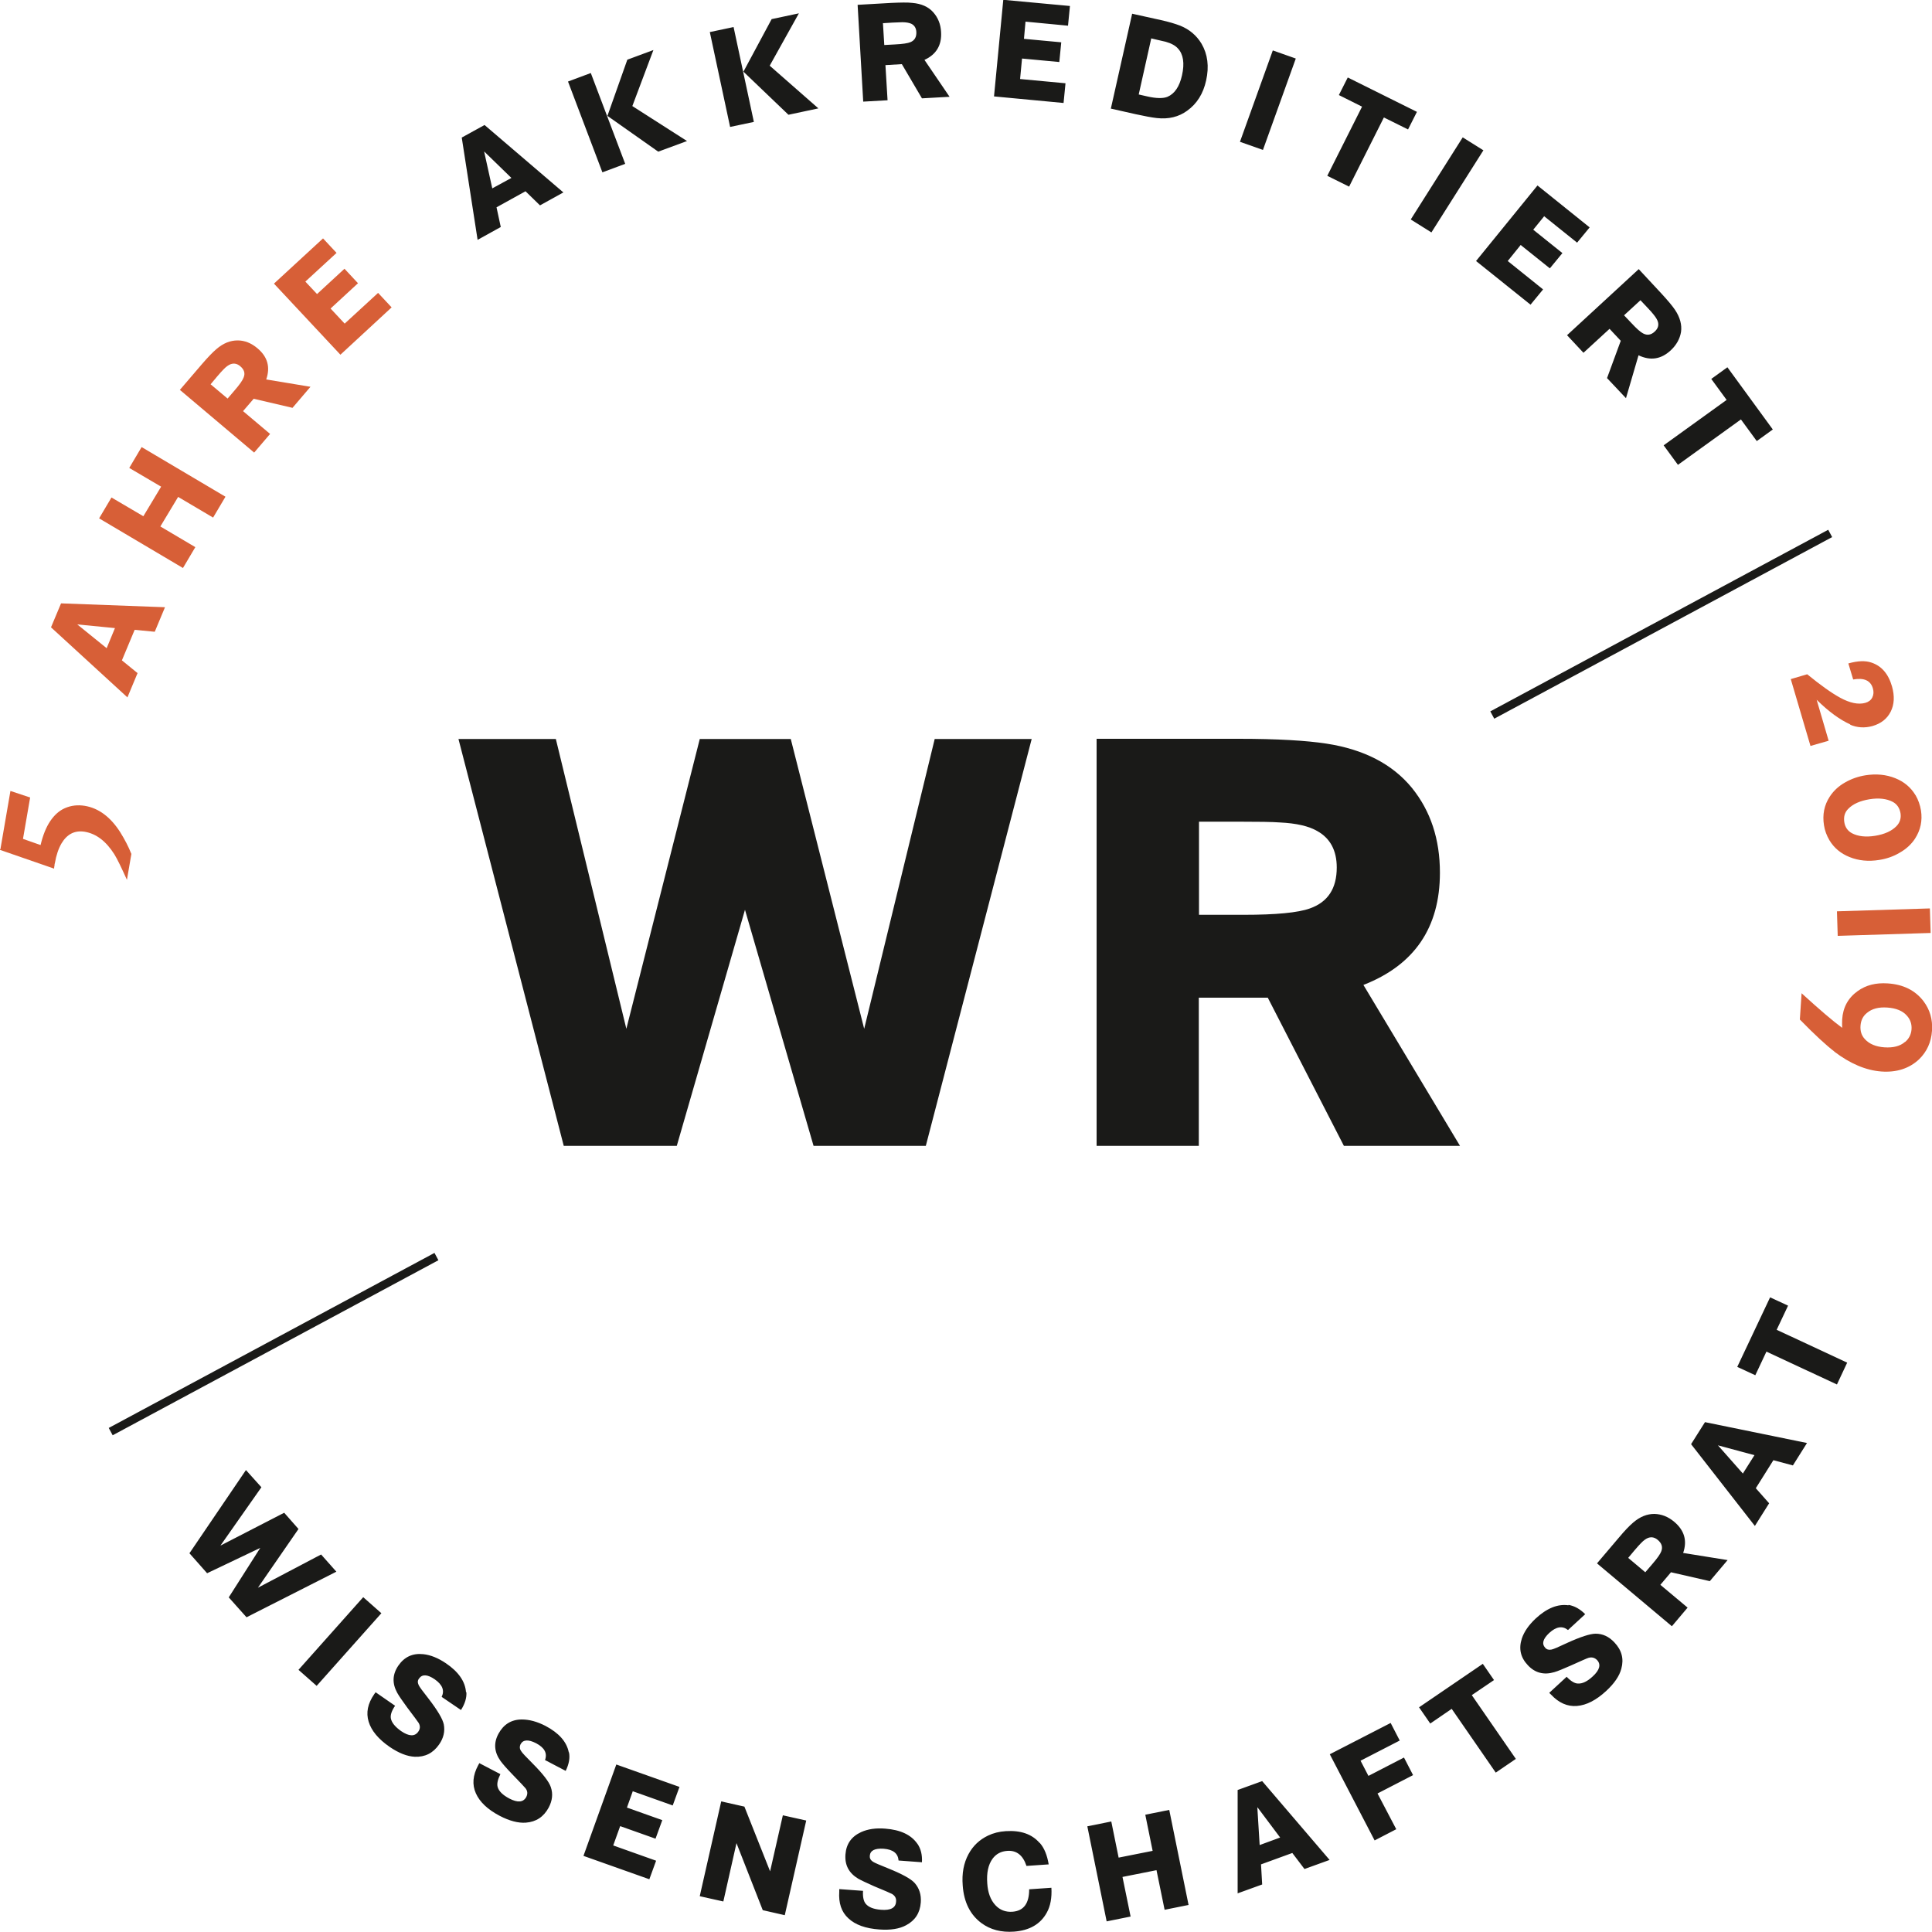 <?xml version="1.0" encoding="UTF-8"?>
<svg xmlns="http://www.w3.org/2000/svg" id="a" viewBox="0 0 100 100" width="100" height="100">
  <defs>
    <style>
      .b {
        fill: #1a1a18;
      }

      .c {
        fill: #d75f37;
      }

      .d {
        fill: none;
        stroke: #1a1a18;
        stroke-width: .43px;
      }
    </style>
  </defs>
  <path class="b" d="M29.18,59.31h5.85l3.53-12.22,3.55,12.22h5.81l5.48-21.06h-5.02l-3.65,15-3.8-15h-4.71l-3.8,15-3.65-15h-5.04l5.45,21.06h0Zm27.58,0h5.29v-7.67h3.57l3.94,7.67h6.01l-5-8.33c2.64-1.03,3.96-2.97,3.96-5.81,0-1.73-.48-3.19-1.45-4.39-1-1.22-2.47-1.99-4.42-2.29-1.04-.16-2.55-.25-4.54-.25h-7.36v21.06h0Zm5.29-16.78h2.03c1.06,0,1.78,.01,2.16,.04,.86,.04,1.51,.19,1.95,.45,.66,.37,1,1,1,1.88,0,1.09-.46,1.79-1.39,2.12-.61,.22-1.75,.33-3.42,.33h-2.32v-4.82h0Z"></path>
  <path class="d" d="M5.73,74.1l16.86-9.06m54.65-28.03l17.49-9.4"></path>
  <path class="c" d="M0,43.99l2.8,.97c0-.07,.01-.11,.02-.15,0-.07,.01-.11,.02-.13,.07-.42,.19-.76,.34-1.02,.29-.49,.69-.69,1.2-.61,.6,.1,1.11,.49,1.54,1.17,.15,.24,.36,.68,.65,1.32l.23-1.34c-.15-.38-.35-.76-.58-1.13-.5-.78-1.11-1.24-1.83-1.36-.37-.06-.71-.02-1.03,.12-.3,.13-.55,.36-.76,.67-.21,.31-.38,.73-.5,1.24l-.91-.32,.37-2.14-1.02-.34-.52,3.02H0Zm6.59-7.88l.53-1.27-.81-.66,.66-1.58,1.04,.1,.53-1.27-5.38-.2-.52,1.24,3.96,3.63h0Zm-2.59-3.79l1.95,.19-.43,1.04-1.52-1.23h0Zm1.77-6.57l-.64,1.08,4.34,2.57,.64-1.08-1.81-1.07,.92-1.53,1.81,1.07,.64-1.08-4.34-2.57-.64,1.08,1.65,.97-.92,1.53-1.65-.97h0Zm7.39-2.33l.82-.96-1.4-1.18,.55-.64,2.01,.47,.93-1.09-2.29-.38c.22-.64,.07-1.17-.45-1.61-.32-.27-.66-.41-1.03-.41-.38,0-.74,.14-1.1,.45-.19,.16-.44,.42-.75,.78l-1.14,1.33,3.85,3.25h0Zm-2.25-3.54l.31-.37c.16-.19,.28-.32,.34-.38,.14-.15,.27-.24,.38-.28,.17-.06,.34-.03,.5,.11,.2,.17,.26,.36,.17,.58-.05,.14-.21,.37-.47,.67l-.36,.42-.88-.74h0Zm4.89-5.3l1.62-1.49-.7-.75-2.54,2.34,3.44,3.68,2.65-2.45-.7-.75-1.73,1.59-.73-.78,1.42-1.31-.7-.75-1.42,1.31-.61-.65h0Z"></path>
  <path class="b" d="M24.71,12.42l1.21-.67-.22-1.02,1.5-.83,.75,.73,1.21-.67-4.08-3.49-1.18,.65,.82,5.29h0Zm.36-4.57l1.4,1.36-.99,.54-.42-1.9h0Zm6.36-1.86l2.64,1.86,1.49-.55-2.83-1.81,1.09-2.9-1.35,.5-1.03,2.91h0Zm-.25,2.93l1.18-.44-1.78-4.7-1.18,.44,1.78,4.7h0Zm7.3-5.21l2.33,2.23,1.55-.33-2.52-2.21,1.51-2.71-1.41,.3-1.46,2.72h0Zm-.69,2.86l1.23-.26-1.05-4.91-1.23,.26,1.05,4.91h0Zm6.89-1.31l1.26-.07-.11-1.82,.85-.05,1.04,1.77,1.43-.08-1.3-1.91c.61-.28,.9-.76,.86-1.44-.02-.41-.16-.75-.41-1.03-.25-.28-.61-.44-1.08-.48-.25-.03-.61-.02-1.08,0l-1.75,.1,.29,5.01h0Zm1.03-4.06l.48-.03c.25-.01,.42-.02,.51-.02,.2,0,.36,.03,.47,.08,.16,.08,.25,.22,.26,.43,.01,.26-.09,.43-.3,.52-.14,.06-.41,.1-.81,.12l-.55,.03-.07-1.15h0Zm7.37-.08l2.2,.21,.1-1.02-3.45-.32-.48,5,3.6,.34,.1-1.02-2.35-.22,.1-1.06,1.93,.18,.1-1.02-1.93-.18,.08-.89h0Zm4.41,4.5l1.29,.29c.46,.1,.82,.17,1.09,.2,.62,.07,1.14-.06,1.58-.38,.5-.36,.83-.88,.98-1.57,.16-.72,.08-1.35-.24-1.9-.26-.43-.63-.74-1.1-.93-.26-.1-.59-.2-1-.29l-1.49-.33-1.1,4.9h0Zm2.11-3.63l.21,.05c.27,.06,.44,.1,.52,.12,.29,.08,.51,.2,.64,.35,.28,.3,.35,.77,.21,1.39-.13,.58-.38,.95-.75,1.11-.22,.09-.57,.09-1.05-.02l-.44-.1,.65-2.91h0Zm7.47,1.04l-1.19-.42-1.7,4.73,1.19,.42,1.7-4.73h0Zm2.23,1.89l1.2,.6-1.8,3.58,1.13,.56,1.8-3.58,1.25,.62,.46-.91-3.58-1.78-.46,.91h0Zm7.48,2.86l-1.07-.67-2.69,4.25,1.07,.67,2.69-4.25h0Zm3.13,3.4l1.72,1.38,.65-.79-2.7-2.17-3.18,3.91,2.82,2.26,.65-.79-1.83-1.47,.67-.83,1.51,1.21,.65-.79-1.51-1.21,.56-.69h0Zm1.19,6.16l.86,.92,1.35-1.24,.58,.62-.71,1.93,.98,1.04,.65-2.22c.61,.29,1.16,.21,1.66-.25,.3-.28,.48-.6,.54-.96,.05-.37-.05-.75-.31-1.14-.14-.21-.37-.48-.69-.83l-1.19-1.28-3.71,3.42h0Zm3.81-1.8l.33,.35c.17,.18,.29,.31,.34,.38,.13,.16,.21,.29,.24,.41,.04,.18-.01,.33-.17,.48-.19,.18-.39,.21-.6,.1-.14-.07-.34-.25-.61-.54l-.38-.4,.85-.78h0Zm3.67,4.08l.79,1.08-3.26,2.35,.74,1.01,3.26-2.35,.82,1.12,.83-.6-2.35-3.22-.83,.6h0Z"></path>
  <path class="c" d="M95.74,37.5c.38,.17,.78,.19,1.18,.08,.44-.13,.75-.37,.94-.74,.19-.38,.21-.81,.07-1.31-.19-.66-.55-1.07-1.08-1.24-.3-.1-.69-.09-1.18,.05l.25,.83c.56-.1,.9,.05,1.02,.46,.05,.17,.04,.33-.03,.47-.07,.14-.19,.23-.36,.28-.36,.1-.8,.01-1.31-.27-.44-.24-1-.64-1.7-1.21l-.85,.25,1.02,3.46,.94-.27-.62-2.12c.63,.62,1.21,1.04,1.75,1.28h0Zm3.4,3.65c-.24-.4-.59-.69-1.04-.87-.47-.19-.99-.24-1.55-.15-.37,.06-.72,.18-1.05,.37-.34,.19-.6,.44-.79,.73-.29,.44-.39,.94-.3,1.49,.04,.27,.14,.53,.28,.77,.24,.4,.59,.69,1.04,.87,.47,.19,.98,.24,1.54,.15,.38-.06,.73-.18,1.05-.37,.34-.19,.61-.44,.8-.73,.29-.45,.39-.93,.31-1.46-.05-.29-.14-.55-.28-.79h0Zm-.98,1.61c-.24,.25-.61,.42-1.1,.5-.49,.08-.89,.03-1.2-.13-.22-.12-.36-.31-.4-.58-.04-.27,.02-.5,.2-.68,.25-.26,.62-.42,1.1-.5,.49-.08,.89-.03,1.2,.13,.23,.12,.36,.32,.41,.59,.04,.26-.03,.48-.2,.66h0Zm-3.08,4.41l.04,1.27,4.81-.15-.04-1.27-4.81,.15h0Zm-.14,7.26c.83,.63,1.64,.97,2.43,1.03,.8,.06,1.46-.16,1.96-.63,.4-.39,.63-.88,.67-1.48,.04-.59-.11-1.09-.44-1.53-.43-.56-1.05-.87-1.86-.92-.61-.04-1.12,.09-1.55,.4-.49,.35-.76,.84-.8,1.47,0,.14-.01,.28,0,.43-.48-.35-1.18-.95-2.1-1.79l-.09,1.36c.77,.79,1.37,1.34,1.79,1.66h0Zm3.66-.5c-.25,.22-.61,.31-1.06,.28-.44-.03-.78-.17-1.01-.42-.18-.19-.25-.42-.23-.7,.02-.28,.13-.5,.33-.66,.26-.22,.61-.31,1.05-.28,.46,.03,.8,.17,1.02,.42,.18,.2,.26,.44,.24,.71-.02,.26-.13,.48-.33,.65h0Z"></path>
  <path class="b" d="M9.8,80.39l.92,1.04,2.75-1.31-1.63,2.56,.92,1.03,4.65-2.36-.79-.89-3.27,1.72,2.1-3.04-.74-.84-3.3,1.7,2.12-3.02-.8-.89-2.92,4.3h0Zm9.94,3.11l-.94-.83-3.35,3.76,.94,.83,3.35-3.76h0Zm4.38,4.09c-.04-.56-.39-1.06-1.04-1.5-.4-.27-.79-.43-1.17-.47-.55-.06-.98,.14-1.29,.59-.31,.45-.33,.92-.06,1.41,.09,.16,.26,.41,.51,.75,.36,.47,.55,.74,.6,.81,.09,.16,.08,.31-.02,.45-.18,.26-.48,.25-.89-.03-.31-.22-.49-.44-.53-.66-.03-.17,.04-.39,.22-.65l-1.01-.7s-.05,.08-.07,.1c-.34,.49-.43,.96-.29,1.42,.14,.47,.51,.91,1.09,1.31,.47,.32,.9,.49,1.3,.51,.53,.02,.95-.19,1.26-.64,.23-.33,.31-.68,.24-1.04-.06-.28-.32-.72-.79-1.33-.3-.38-.47-.61-.51-.7-.06-.13-.06-.24,.02-.34,.16-.23,.43-.22,.81,.04,.4,.28,.52,.58,.36,.91l1,.68c.21-.33,.3-.64,.28-.93h0Zm5.32,3.11c-.11-.55-.51-1-1.21-1.37-.43-.22-.83-.33-1.22-.33-.55,0-.95,.26-1.21,.74-.26,.48-.22,.95,.11,1.41,.11,.15,.31,.38,.6,.68,.41,.42,.64,.67,.69,.73,.11,.14,.12,.29,.04,.45-.15,.28-.44,.31-.88,.08-.34-.18-.54-.38-.6-.59-.05-.17,0-.39,.14-.67l-1.09-.57s-.04,.08-.06,.11c-.28,.52-.32,1-.12,1.45,.2,.45,.61,.84,1.24,1.17,.5,.26,.96,.38,1.35,.35,.53-.04,.92-.3,1.18-.78,.19-.36,.23-.71,.11-1.06-.09-.27-.4-.68-.95-1.23-.34-.34-.54-.55-.59-.64-.08-.12-.08-.23-.03-.34,.13-.25,.4-.27,.81-.06,.43,.23,.59,.51,.46,.87l1.07,.56c.17-.35,.23-.67,.17-.96h0Zm3.3,2.01l2.08,.74,.35-.96-3.27-1.16-1.7,4.73,3.41,1.21,.35-.96-2.22-.79,.36-1,1.83,.65,.35-.96-1.83-.65,.3-.84h0Zm3.49,5.44l1.21,.27,.68-3.02,1.36,3.47,1.14,.26,1.11-4.9-1.21-.27-.66,2.9-1.33-3.35-1.2-.27-1.11,4.9h0Zm11.25-2.72c-.32-.46-.87-.72-1.66-.78-.48-.04-.9,.02-1.25,.18-.5,.23-.77,.61-.81,1.16-.04,.55,.18,.96,.66,1.25,.16,.09,.44,.22,.82,.39,.54,.22,.85,.36,.93,.4,.15,.09,.23,.22,.21,.4-.02,.32-.28,.46-.78,.42-.38-.03-.64-.13-.79-.31-.11-.13-.16-.36-.14-.67l-1.23-.09s0,.09,0,.13c-.04,.59,.11,1.05,.47,1.38,.36,.34,.9,.53,1.61,.58,.57,.04,1.03-.03,1.38-.22,.47-.25,.72-.64,.76-1.18,.03-.4-.08-.74-.32-1.01-.19-.21-.64-.46-1.36-.75-.45-.18-.71-.29-.8-.35-.12-.08-.17-.18-.16-.3,.02-.28,.26-.4,.72-.37,.49,.04,.74,.24,.77,.61l1.21,.09c.02-.39-.06-.7-.23-.95h0Zm6.33-.04c-.4-.46-.98-.66-1.75-.61-.34,.02-.65,.1-.92,.23-.44,.21-.78,.53-1.01,.96-.25,.46-.35,1-.3,1.62,.06,.87,.39,1.52,.97,1.95,.46,.34,1.03,.49,1.69,.44,.79-.06,1.36-.38,1.69-.98,.19-.34,.27-.77,.24-1.29l-1.15,.08c0,.73-.28,1.11-.85,1.16-.37,.03-.67-.09-.9-.34-.25-.27-.39-.65-.42-1.13-.04-.54,.05-.97,.28-1.28,.18-.24,.43-.38,.77-.4,.47-.03,.8,.23,.98,.78l1.15-.08c-.08-.48-.23-.85-.46-1.11h0Zm3.71-1.11l-1.24,.25,1,4.92,1.24-.25-.42-2.05,1.76-.35,.42,2.05,1.24-.25-1-4.92-1.24,.25,.38,1.87-1.76,.35-.38-1.87h0Zm6.51,3.73l1.3-.47-.06-1.04,1.62-.59,.63,.83,1.3-.47-3.49-4.08-1.27,.46v5.35h-.01Zm1.06-4.46l1.17,1.56-1.06,.39-.12-1.94h0Zm5.34-2.42l2.02-1.04-.47-.91-3.15,1.62,2.32,4.46,1.12-.58-.97-1.85,1.84-.95-.47-.91-1.84,.95-.41-.79h0Zm3.6-1.92l1.11-.76,2.28,3.3,1.04-.71-2.28-3.3,1.15-.78-.58-.84-3.3,2.25,.58,.84h0Zm7.15-6.12c-.55-.08-1.12,.15-1.7,.69-.35,.33-.59,.67-.71,1.03-.17,.52-.07,.98,.31,1.38,.37,.4,.83,.52,1.37,.36,.18-.05,.46-.17,.85-.34,.54-.24,.84-.38,.92-.4,.17-.05,.32-.01,.44,.11,.22,.23,.14,.52-.22,.85-.28,.26-.53,.38-.76,.37-.17,0-.37-.12-.59-.35l-.9,.83s.06,.07,.09,.09c.4,.43,.85,.63,1.34,.59,.5-.04,1-.3,1.52-.78,.42-.39,.68-.77,.78-1.15,.14-.51,.02-.96-.36-1.36-.28-.3-.6-.45-.97-.45-.28,0-.78,.16-1.48,.48-.44,.21-.7,.32-.8,.34-.14,.03-.25,0-.33-.09-.19-.21-.12-.46,.21-.77,.36-.33,.68-.38,.97-.15l.89-.82c-.27-.27-.56-.43-.86-.48h0Zm5.36,1.08l.81-.96-1.41-1.18,.55-.65,2.01,.46,.92-1.09-2.3-.37c.22-.64,.06-1.17-.46-1.61-.32-.27-.66-.4-1.03-.41-.38,0-.74,.14-1.1,.45-.19,.16-.44,.42-.74,.78l-1.13,1.33,3.86,3.24h0Zm-2.26-3.54l.31-.37c.16-.19,.28-.32,.34-.38,.14-.15,.27-.24,.38-.28,.17-.06,.34-.03,.5,.11,.2,.17,.26,.36,.18,.58-.05,.14-.21,.37-.47,.67l-.36,.42-.88-.74h0Zm6.56-1.66l.73-1.16-.69-.78,.91-1.45,1.01,.27,.73-1.16-5.28-1.08-.72,1.14,3.3,4.23h0Zm-1.92-4.16l1.89,.51-.6,.95-1.29-1.46h0Zm1.94-3.64l.57-1.21,3.65,1.7,.53-1.13-3.65-1.7,.59-1.25-.93-.43-1.7,3.6,.93,.43h0Z"></path>
</svg>
